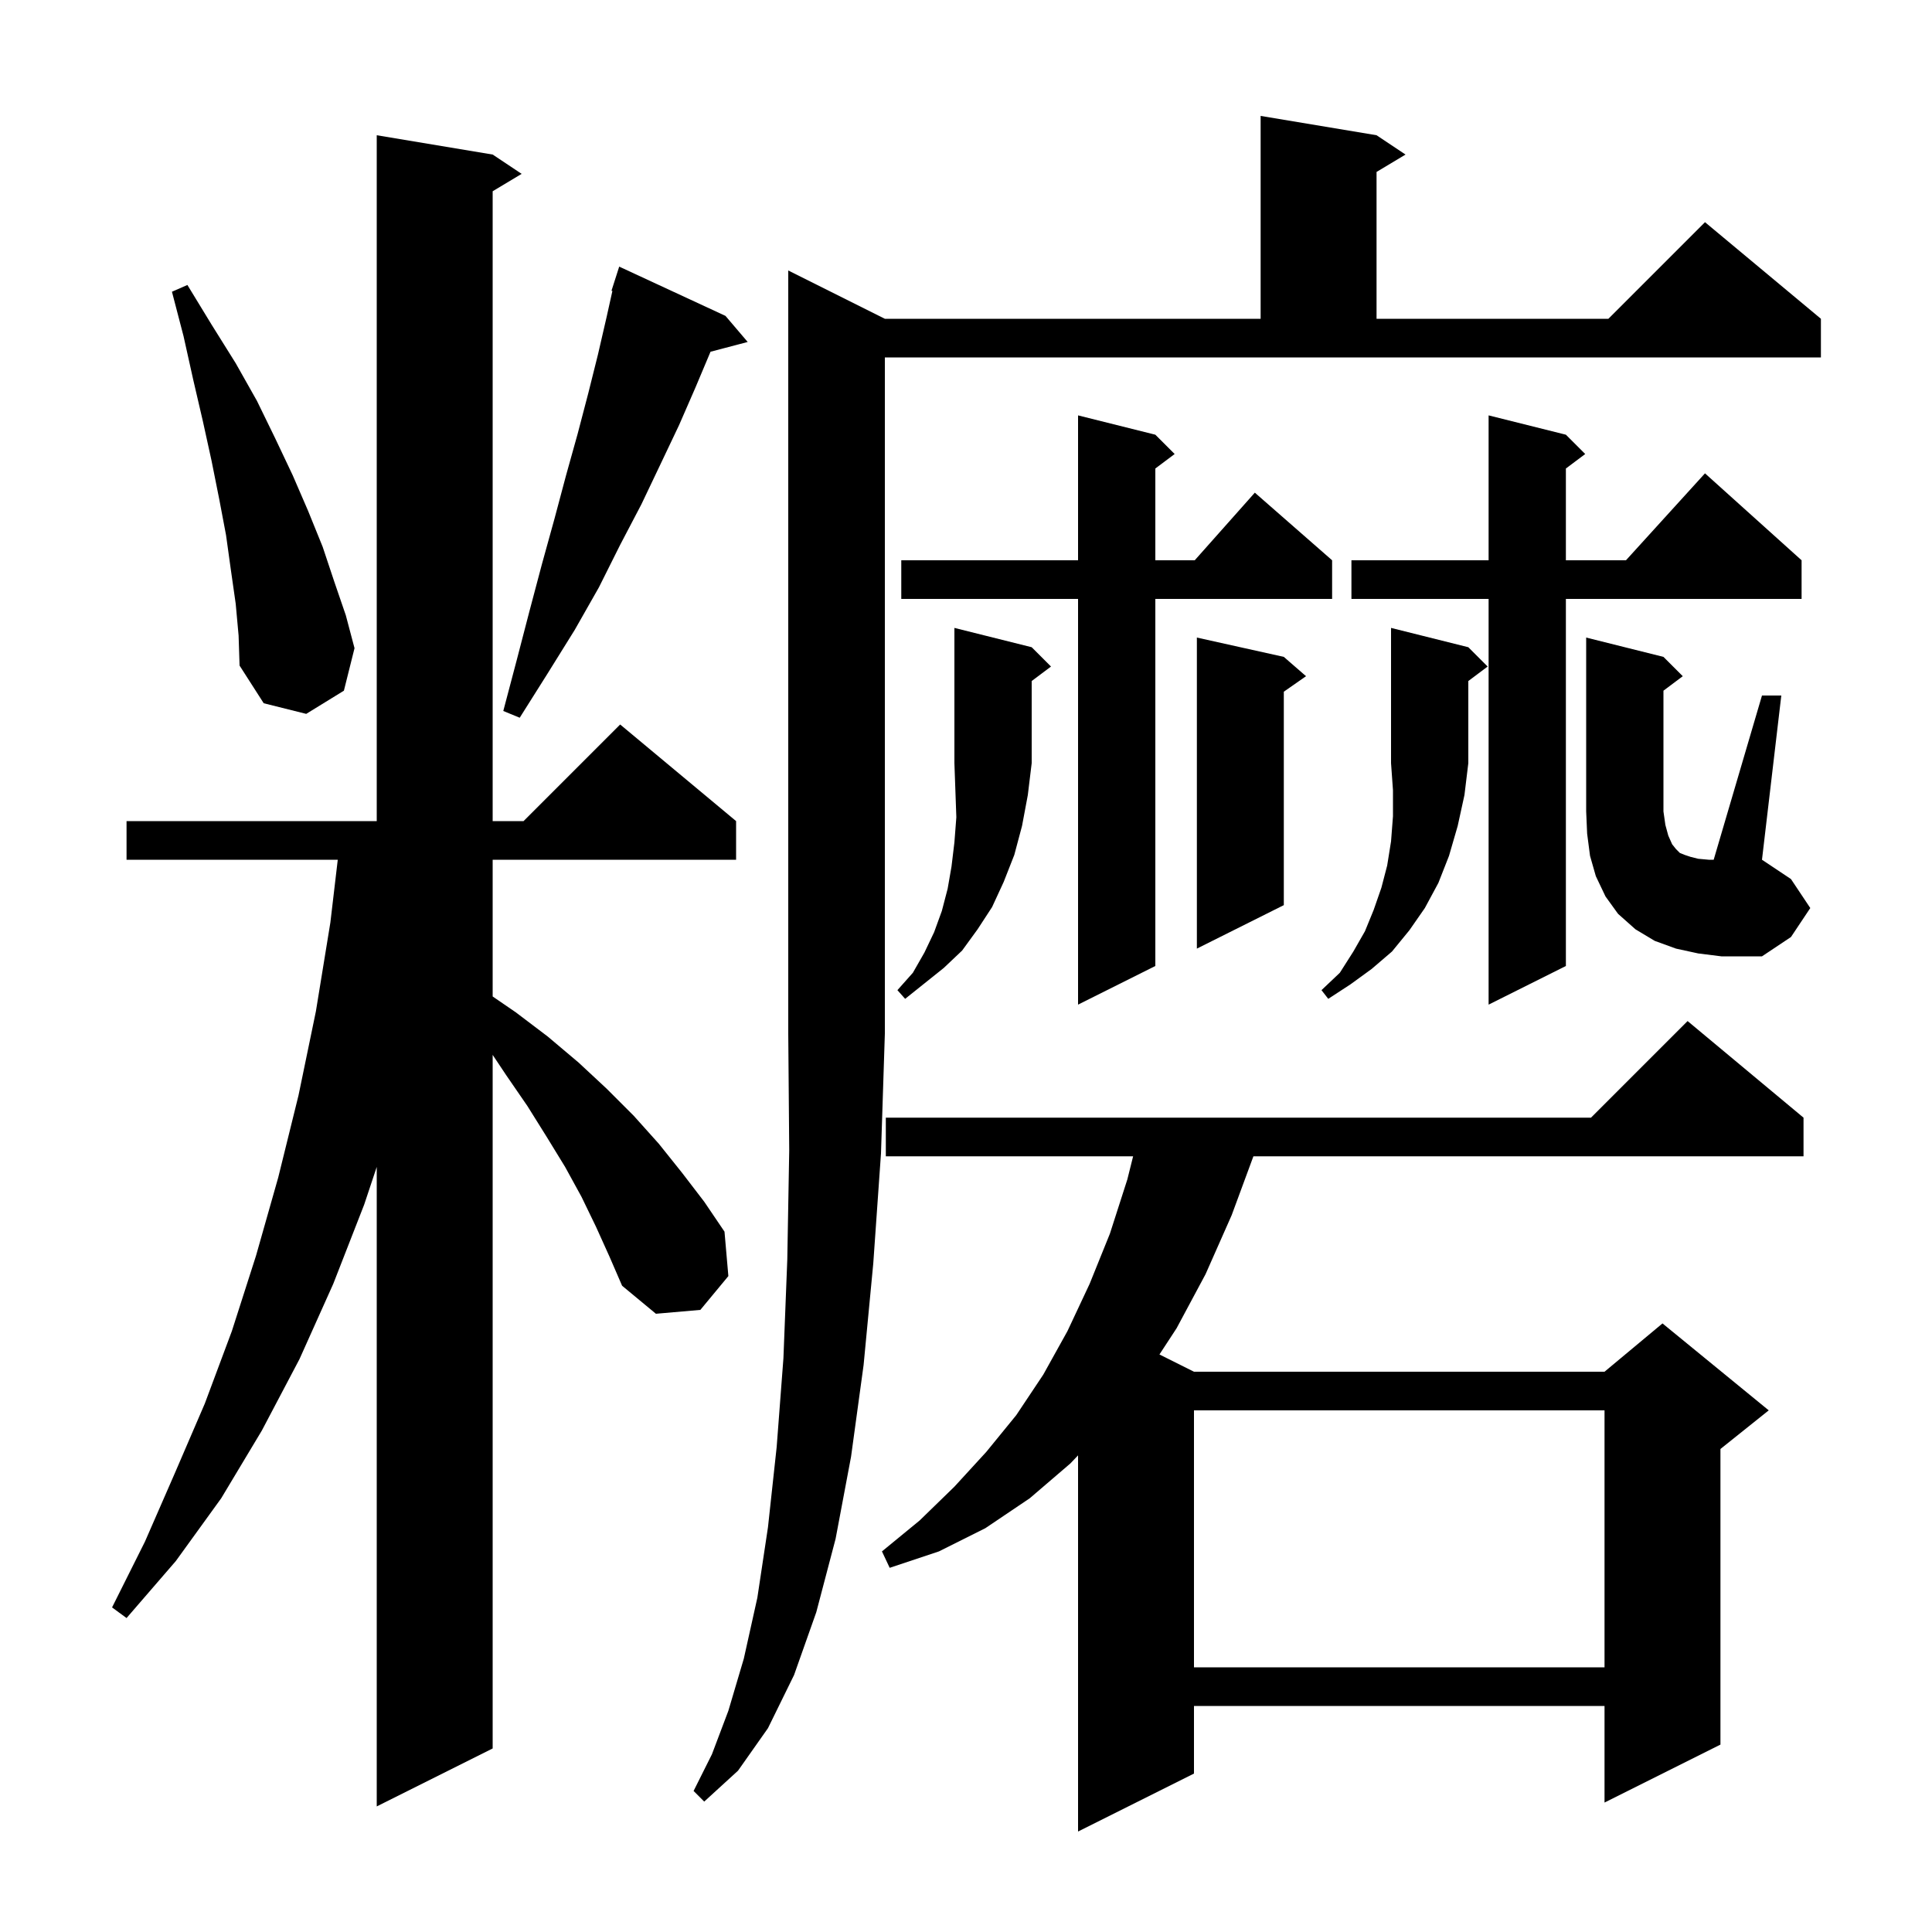 <svg xmlns="http://www.w3.org/2000/svg" xmlns:xlink="http://www.w3.org/1999/xlink" version="1.1" baseProfile="full" viewBox="0 0 200 200" width="200" height="200"><g fill="currentColor"><path d="M 186.7 115.7 L 186.7 119.7 L 129.752 119.7 L 127.5 125.8 L 124.8 131.9 L 121.8 137.5 L 120.026 140.213 L 123.6 142.0 L 166.1 142.0 L 172.1 137.0 L 183.1 146.0 L 178.1 150.0 L 178.1 180.6 L 166.1 186.6 L 166.1 176.6 L 123.6 176.6 L 123.6 183.6 L 111.6 189.6 L 111.6 150.66 L 110.8 151.5 L 106.6 155.1 L 102.0 158.2 L 97.2 160.6 L 92.1 162.3 L 91.3 160.6 L 95.2 157.4 L 98.8 153.9 L 102.1 150.3 L 105.2 146.5 L 108.0 142.3 L 110.5 137.8 L 112.8 132.9 L 114.9 127.7 L 116.7 122.1 L 117.3 119.7 L 91.7 119.7 L 91.7 115.7 L 164.7 115.7 L 174.7 105.7 Z M 61.7 127.0 L 60.2 123.9 L 58.5 120.8 L 56.6 117.7 L 54.6 114.5 L 52.4 111.3 L 51.0 109.2 L 51.0 181.0 L 39.0 187.0 L 39.0 120.8 L 37.7 124.7 L 34.5 132.9 L 31.0 140.7 L 27.1 148.1 L 22.9 155.1 L 18.2 161.6 L 13.1 167.5 L 11.6 166.4 L 15.0 159.6 L 18.1 152.5 L 21.2 145.3 L 24.0 137.8 L 26.5 130.0 L 28.8 121.9 L 30.9 113.4 L 32.7 104.7 L 34.2 95.5 L 34.965 89.0 L 13.1 89.0 L 13.1 85.0 L 39.0 85.0 L 39.0 14.0 L 51.0 16.0 L 54.0 18.0 L 51.0 19.8 L 51.0 85.0 L 54.2 85.0 L 64.2 75.0 L 76.2 85.0 L 76.2 89.0 L 51.0 89.0 L 51.0 103.154 L 53.4 104.8 L 56.7 107.3 L 59.9 110.0 L 62.8 112.7 L 65.6 115.5 L 68.2 118.4 L 70.6 121.4 L 72.9 124.4 L 75.0 127.5 L 75.4 132.1 L 72.5 135.6 L 67.9 136.0 L 64.4 133.1 L 63.1 130.1 Z M 91.6 33.0 L 130.5 33.0 L 130.5 12.0 L 142.5 14.0 L 145.5 16.0 L 142.5 17.8 L 142.5 33.0 L 166.5 33.0 L 176.5 23.0 L 188.5 33.0 L 188.5 37.0 L 91.6 37.0 L 91.6 107.0 L 91.2 119.4 L 90.4 130.8 L 89.4 141.3 L 88.1 150.8 L 86.5 159.3 L 84.5 166.9 L 82.2 173.4 L 79.5 178.9 L 76.4 183.3 L 72.9 186.5 L 71.8 185.4 L 73.7 181.6 L 75.4 177.1 L 77.0 171.7 L 78.4 165.4 L 79.5 158.1 L 80.4 149.8 L 81.1 140.6 L 81.5 130.4 L 81.7 119.1 L 81.6 107.0 L 81.6 28.0 Z M 123.6 146.0 L 123.6 172.6 L 166.1 172.6 L 166.1 146.0 Z M 162.1 45.0 L 164.1 47.0 L 162.1 48.5 L 162.1 58.0 L 168.318 58.0 L 176.5 49.0 L 186.5 58.0 L 186.5 62.0 L 162.1 62.0 L 162.1 100.0 L 154.1 104.0 L 154.1 62.0 L 139.9 62.0 L 139.9 58.0 L 154.1 58.0 L 154.1 43.0 Z M 119.6 45.0 L 121.6 47.0 L 119.6 48.5 L 119.6 58.0 L 123.678 58.0 L 129.9 51.0 L 137.9 58.0 L 137.9 62.0 L 119.6 62.0 L 119.6 100.0 L 111.6 104.0 L 111.6 62.0 L 93.3 62.0 L 93.3 58.0 L 111.6 58.0 L 111.6 43.0 Z M 106.8 67.0 L 108.8 69.0 L 106.8 70.5 L 106.8 79.0 L 106.4 82.3 L 105.8 85.5 L 105.0 88.5 L 103.9 91.3 L 102.7 93.9 L 101.2 96.2 L 99.6 98.4 L 97.7 100.2 L 93.7 103.4 L 92.9 102.5 L 94.5 100.7 L 95.7 98.6 L 96.7 96.5 L 97.5 94.3 L 98.1 92.0 L 98.5 89.7 L 98.8 87.2 L 99.0 84.6 L 98.8 79.0 L 98.8 65.0 Z M 152.0 67.0 L 154.0 69.0 L 152.0 70.5 L 152.0 79.0 L 151.6 82.3 L 150.9 85.5 L 150.0 88.6 L 148.9 91.4 L 147.5 94.0 L 145.9 96.3 L 144.1 98.5 L 142.0 100.3 L 139.8 101.9 L 137.5 103.4 L 136.8 102.5 L 138.7 100.7 L 140.1 98.5 L 141.3 96.4 L 142.2 94.2 L 143.0 91.9 L 143.6 89.6 L 144.0 87.1 L 144.2 84.5 L 144.2 81.8 L 144.0 79.0 L 144.0 65.0 Z M 132.9 68.0 L 135.2 70.0 L 132.9 71.605 L 132.9 93.7 L 123.9 98.2 L 123.9 66.0 Z M 75.1 32.7 L 77.4 35.4 L 73.553 36.412 L 72.0 40.1 L 70.3 44.0 L 68.4 48.0 L 66.4 52.2 L 64.2 56.4 L 62.0 60.8 L 59.5 65.2 L 56.7 69.7 L 53.8 74.3 L 52.1 73.6 L 53.5 68.3 L 54.8 63.3 L 56.1 58.4 L 57.4 53.7 L 58.6 49.2 L 59.8 44.9 L 60.9 40.7 L 61.9 36.7 L 62.8 32.8 L 63.395 30.121 L 63.3 30.1 L 64.1 27.6 Z M 24.4 62.5 L 23.9 59.0 L 23.4 55.4 L 22.7 51.7 L 21.9 47.7 L 21.0 43.6 L 20.0 39.3 L 19.0 34.8 L 17.8 30.2 L 19.4 29.5 L 21.9 33.6 L 24.4 37.6 L 26.6 41.5 L 28.5 45.4 L 30.3 49.2 L 31.9 52.9 L 33.4 56.6 L 34.6 60.2 L 35.8 63.7 L 36.7 67.1 L 35.6 71.5 L 31.7 73.9 L 27.3 72.8 L 24.8 68.9 L 24.7 65.8 Z M 187.4 94.0 L 185.4 97.0 L 182.4 99.0 L 178.2 99.0 L 175.8 98.7 L 173.5 98.2 L 171.3 97.4 L 169.3 96.2 L 167.5 94.6 L 166.2 92.8 L 165.2 90.7 L 164.6 88.6 L 164.3 86.3 L 164.2 84.0 L 164.2 66.0 L 172.2 68.0 L 174.2 70.0 L 172.2 71.5 L 172.2 84.0 L 172.4 85.4 L 172.7 86.5 L 173.1 87.4 L 173.5 87.9 L 173.9 88.3 L 174.4 88.5 L 175.0 88.7 L 175.8 88.9 L 176.9 89.0 L 177.4 89.0 L 182.4 72.0 L 184.4 72.0 L 182.4 89.0 L 185.4 91.0 Z "/></g></svg>